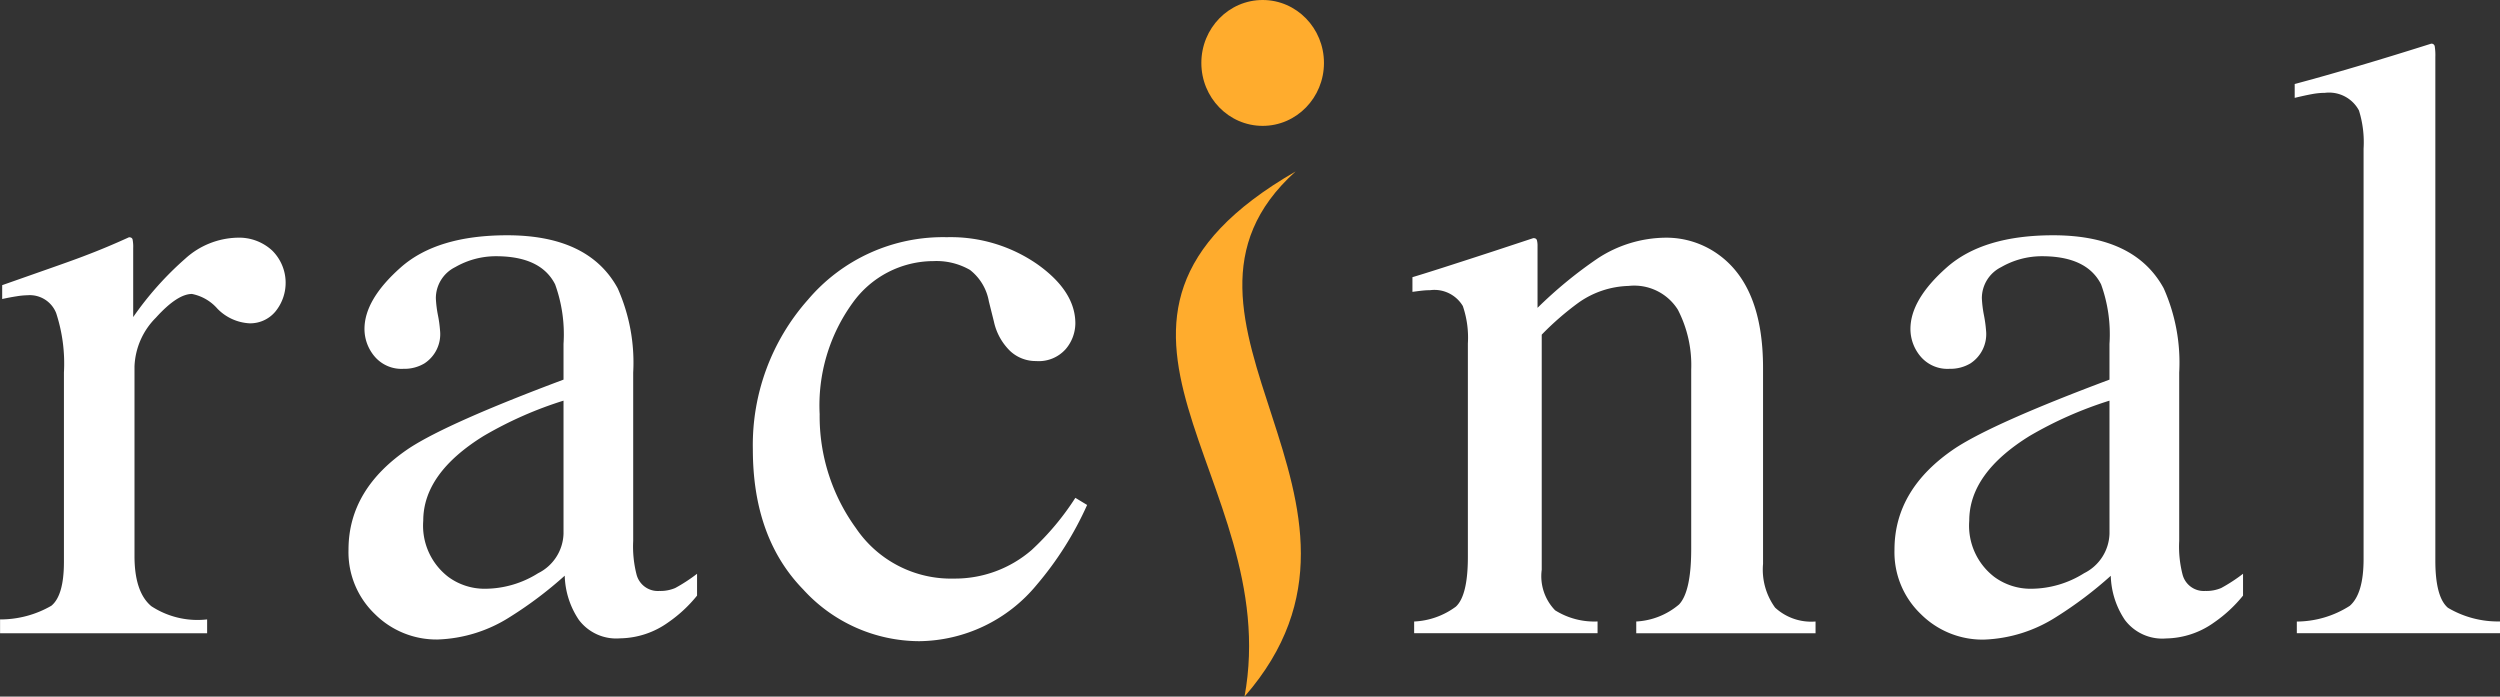 <svg xmlns="http://www.w3.org/2000/svg" width="175.305" height="48.847" viewBox="0 0 175.305 48.847">
  <rect x="0" y="0" width="175.305" height="48.847" fill="#333333" stroke="none"/>
  <defs>
    <style>
      .cls-1, .cls-3 {
        fill: #ffac2d;
      }

      .cls-1 {
        fill-rule: evenodd;
      }

      .cls-2 {
        fill: #fff;
      }
    </style>
  </defs>
  <g id="Group_2" data-name="Group 2" transform="translate(0 0)">
    <path id="Path_1" data-name="Path 1" class="cls-1" d="M141.98,509.129c-11.473,10.319,8.282,23.223-3.581,36.824C141.239,530.533,123.809,519.625,141.98,509.129Z" transform="translate(-51.131 -497.105)"/>
    <g id="Group_1" data-name="Group 1" transform="translate(0 3.064)">
      <path id="Path_2" data-name="Path 2" class="cls-2" d="M100,537.806a7.13,7.13,0,0,0,3.594-.957q.884-.722.884-3.078V520.491a11.368,11.368,0,0,0-.545-4.166,1.986,1.986,0,0,0-1.988-1.252,5.478,5.478,0,0,0-.781.074q-.486.074-1.016.192v-.972l3.434-1.208q1.764-.619,2.437-.884,1.465-.556,3.022-1.267c.137,0,.221.052.25.15a2.654,2.654,0,0,1,.044.616v4.831a22.426,22.426,0,0,1,3.648-4.094,5.623,5.623,0,0,1,3.645-1.473,3.417,3.417,0,0,1,2.452.9,3.185,3.185,0,0,1,.223,4.283,2.3,2.3,0,0,1-1.811.822,3.385,3.385,0,0,1-2.253-1.028,3.186,3.186,0,0,0-1.782-1.031q-1.027,0-2.531,1.664a5.1,5.1,0,0,0-1.5,3.429v13.28q0,2.533,1.178,3.52a5.913,5.913,0,0,0,3.915.928v.972H100Z" transform="translate(-99.995 -497.435)"/>
      <path id="Path_3" data-name="Path 3" class="cls-2" d="M114.22,525.878q2.71-1.767,10.808-4.8v-2.5a10.307,10.307,0,0,0-.589-4.18q-1-1.974-4.151-1.973a5.721,5.721,0,0,0-2.857.766,2.433,2.433,0,0,0-1.355,2.18,7.989,7.989,0,0,0,.147,1.193,8.509,8.509,0,0,1,.147,1.073,2.446,2.446,0,0,1-1.09,2.3,2.728,2.728,0,0,1-1.47.383,2.469,2.469,0,0,1-2.032-.869,2.982,2.982,0,0,1-.707-1.927q0-2.062,2.545-4.315t7.464-2.253q5.714,0,7.744,3.711a12.807,12.807,0,0,1,1.09,5.918v11.809a7.9,7.9,0,0,0,.236,2.354,1.538,1.538,0,0,0,1.591,1.149,2.652,2.652,0,0,0,1.119-.206,11.472,11.472,0,0,0,1.532-1v1.532a9.587,9.587,0,0,1-2.032,1.885A5.923,5.923,0,0,1,129,539.219a3.277,3.277,0,0,1-2.9-1.3,5.812,5.812,0,0,1-.987-3.093,27.725,27.725,0,0,1-3.829,2.887,10.015,10.015,0,0,1-5.093,1.588,6.116,6.116,0,0,1-4.386-1.78A6,6,0,0,1,109.951,533Q109.951,528.736,114.22,525.878Zm10.808-3.326a27.006,27.006,0,0,0-5.594,2.472q-4.242,2.622-4.242,5.95a4.524,4.524,0,0,0,1.767,3.944,4.291,4.291,0,0,0,2.563.825,7.031,7.031,0,0,0,3.724-1.09,3.2,3.2,0,0,0,1.782-2.766Z" transform="translate(-85.513 -497.522)"/>
      <path id="Path_4" data-name="Path 4" class="cls-2" d="M141.451,512.9q2.666,1.892,2.666,4.151a2.811,2.811,0,0,1-.677,1.8,2.525,2.525,0,0,1-2.089.837,2.616,2.616,0,0,1-1.811-.707,4.077,4.077,0,0,1-1.134-2.059l-.353-1.414a3.583,3.583,0,0,0-1.325-2.209,4.715,4.715,0,0,0-2.563-.619,6.986,6.986,0,0,0-5.668,2.933,12.246,12.246,0,0,0-2.31,7.8,13.337,13.337,0,0,0,2.545,7.992,8.043,8.043,0,0,0,6.875,3.537,8.216,8.216,0,0,0,5.447-2.005,18.74,18.74,0,0,0,3.063-3.657l.825.5a23.323,23.323,0,0,1-3.535,5.6,10.817,10.817,0,0,1-8.243,3.952,11.042,11.042,0,0,1-8.127-3.623q-3.535-3.623-3.535-9.835a15.34,15.34,0,0,1,3.859-10.481,12.413,12.413,0,0,1,9.745-4.389A10.65,10.65,0,0,1,141.451,512.9Z" transform="translate(-68.711 -497.435)"/>
      <path id="Path_5" data-name="Path 5" class="cls-2" d="M140.464,537.936a5.313,5.313,0,0,0,2.928-1.046q.839-.781.839-3.49V518.441a6.839,6.839,0,0,0-.353-2.626,2.318,2.318,0,0,0-2.3-1.112,5.156,5.156,0,0,0-.542.03c-.189.02-.417.049-.692.088V513.79q1.208-.354,5.712-1.826l2.766-.913c.14,0,.221.052.25.147a1.5,1.5,0,0,1,.044.412v4.33a30.229,30.229,0,0,1,4.234-3.476,8.809,8.809,0,0,1,4.762-1.443,6.225,6.225,0,0,1,3.643,1.149q3.174,2.239,3.174,7.98V533.9a4.525,4.525,0,0,0,.847,3.063,3.741,3.741,0,0,0,2.835.972v.825H156.038v-.825a5.046,5.046,0,0,0,3-1.193q.854-.9.854-3.9V520.268a8.447,8.447,0,0,0-.938-4.2,3.61,3.61,0,0,0-3.454-1.664,6.366,6.366,0,0,0-3.515,1.178,20.163,20.163,0,0,0-2.575,2.239v16.487a3.436,3.436,0,0,0,.94,2.843,5.167,5.167,0,0,0,2.975.781v.825H140.464Z" transform="translate(-41.301 -497.418)"/>
      <path id="Path_6" data-name="Path 6" class="cls-2" d="M158.387,525.878q2.706-1.767,10.805-4.8v-2.5a10.308,10.308,0,0,0-.589-4.18q-1-1.974-4.151-1.973a5.721,5.721,0,0,0-2.857.766,2.43,2.43,0,0,0-1.352,2.18,7.991,7.991,0,0,0,.147,1.193,9.036,9.036,0,0,1,.147,1.073,2.451,2.451,0,0,1-1.09,2.3,2.742,2.742,0,0,1-1.473.383,2.469,2.469,0,0,1-2.032-.869,2.982,2.982,0,0,1-.707-1.927q0-2.062,2.548-4.315t7.464-2.253q5.711,0,7.744,3.711a12.807,12.807,0,0,1,1.09,5.918v11.809a7.815,7.815,0,0,0,.236,2.354,1.538,1.538,0,0,0,1.591,1.149,2.648,2.648,0,0,0,1.117-.206,11.471,11.471,0,0,0,1.532-1v1.532a9.587,9.587,0,0,1-2.032,1.885,5.922,5.922,0,0,1-3.355,1.119,3.279,3.279,0,0,1-2.9-1.3,5.812,5.812,0,0,1-.987-3.093,27.724,27.724,0,0,1-3.827,2.887,10.029,10.029,0,0,1-5.093,1.588,6.122,6.122,0,0,1-4.389-1.78A6,6,0,0,1,154.116,533Q154.116,528.736,158.387,525.878Zm10.805-3.326a27.125,27.125,0,0,0-5.594,2.472q-4.242,2.622-4.239,5.95a4.523,4.523,0,0,0,1.765,3.944,4.292,4.292,0,0,0,2.563.825,7.025,7.025,0,0,0,3.724-1.09,3.2,3.2,0,0,0,1.782-2.766Z" transform="translate(-21.271 -497.522)"/>
      <path id="Path_7" data-name="Path 7" class="cls-2" d="M165.7,546a6.972,6.972,0,0,0,3.709-1.1q.972-.84.972-3.284V512.84a7.5,7.5,0,0,0-.324-2.678,2.374,2.374,0,0,0-2.386-1.237,5.042,5.042,0,0,0-.9.088c-.324.059-.732.147-1.22.265v-.972q3.973-1.06,9.568-2.828a.227.227,0,0,1,.25.177,4.04,4.04,0,0,1,.044.766v35.3q0,2.563.884,3.314a6.88,6.88,0,0,0,3.652.957v.825H165.7Z" transform="translate(-4.642 -505.479)"/>
    </g>
    <ellipse id="Ellipse_1" data-name="Ellipse 1" class="cls-3" cx="4.299" cy="4.413" rx="4.299" ry="4.413" transform="translate(84.241)"/>
  </g>
</svg>
